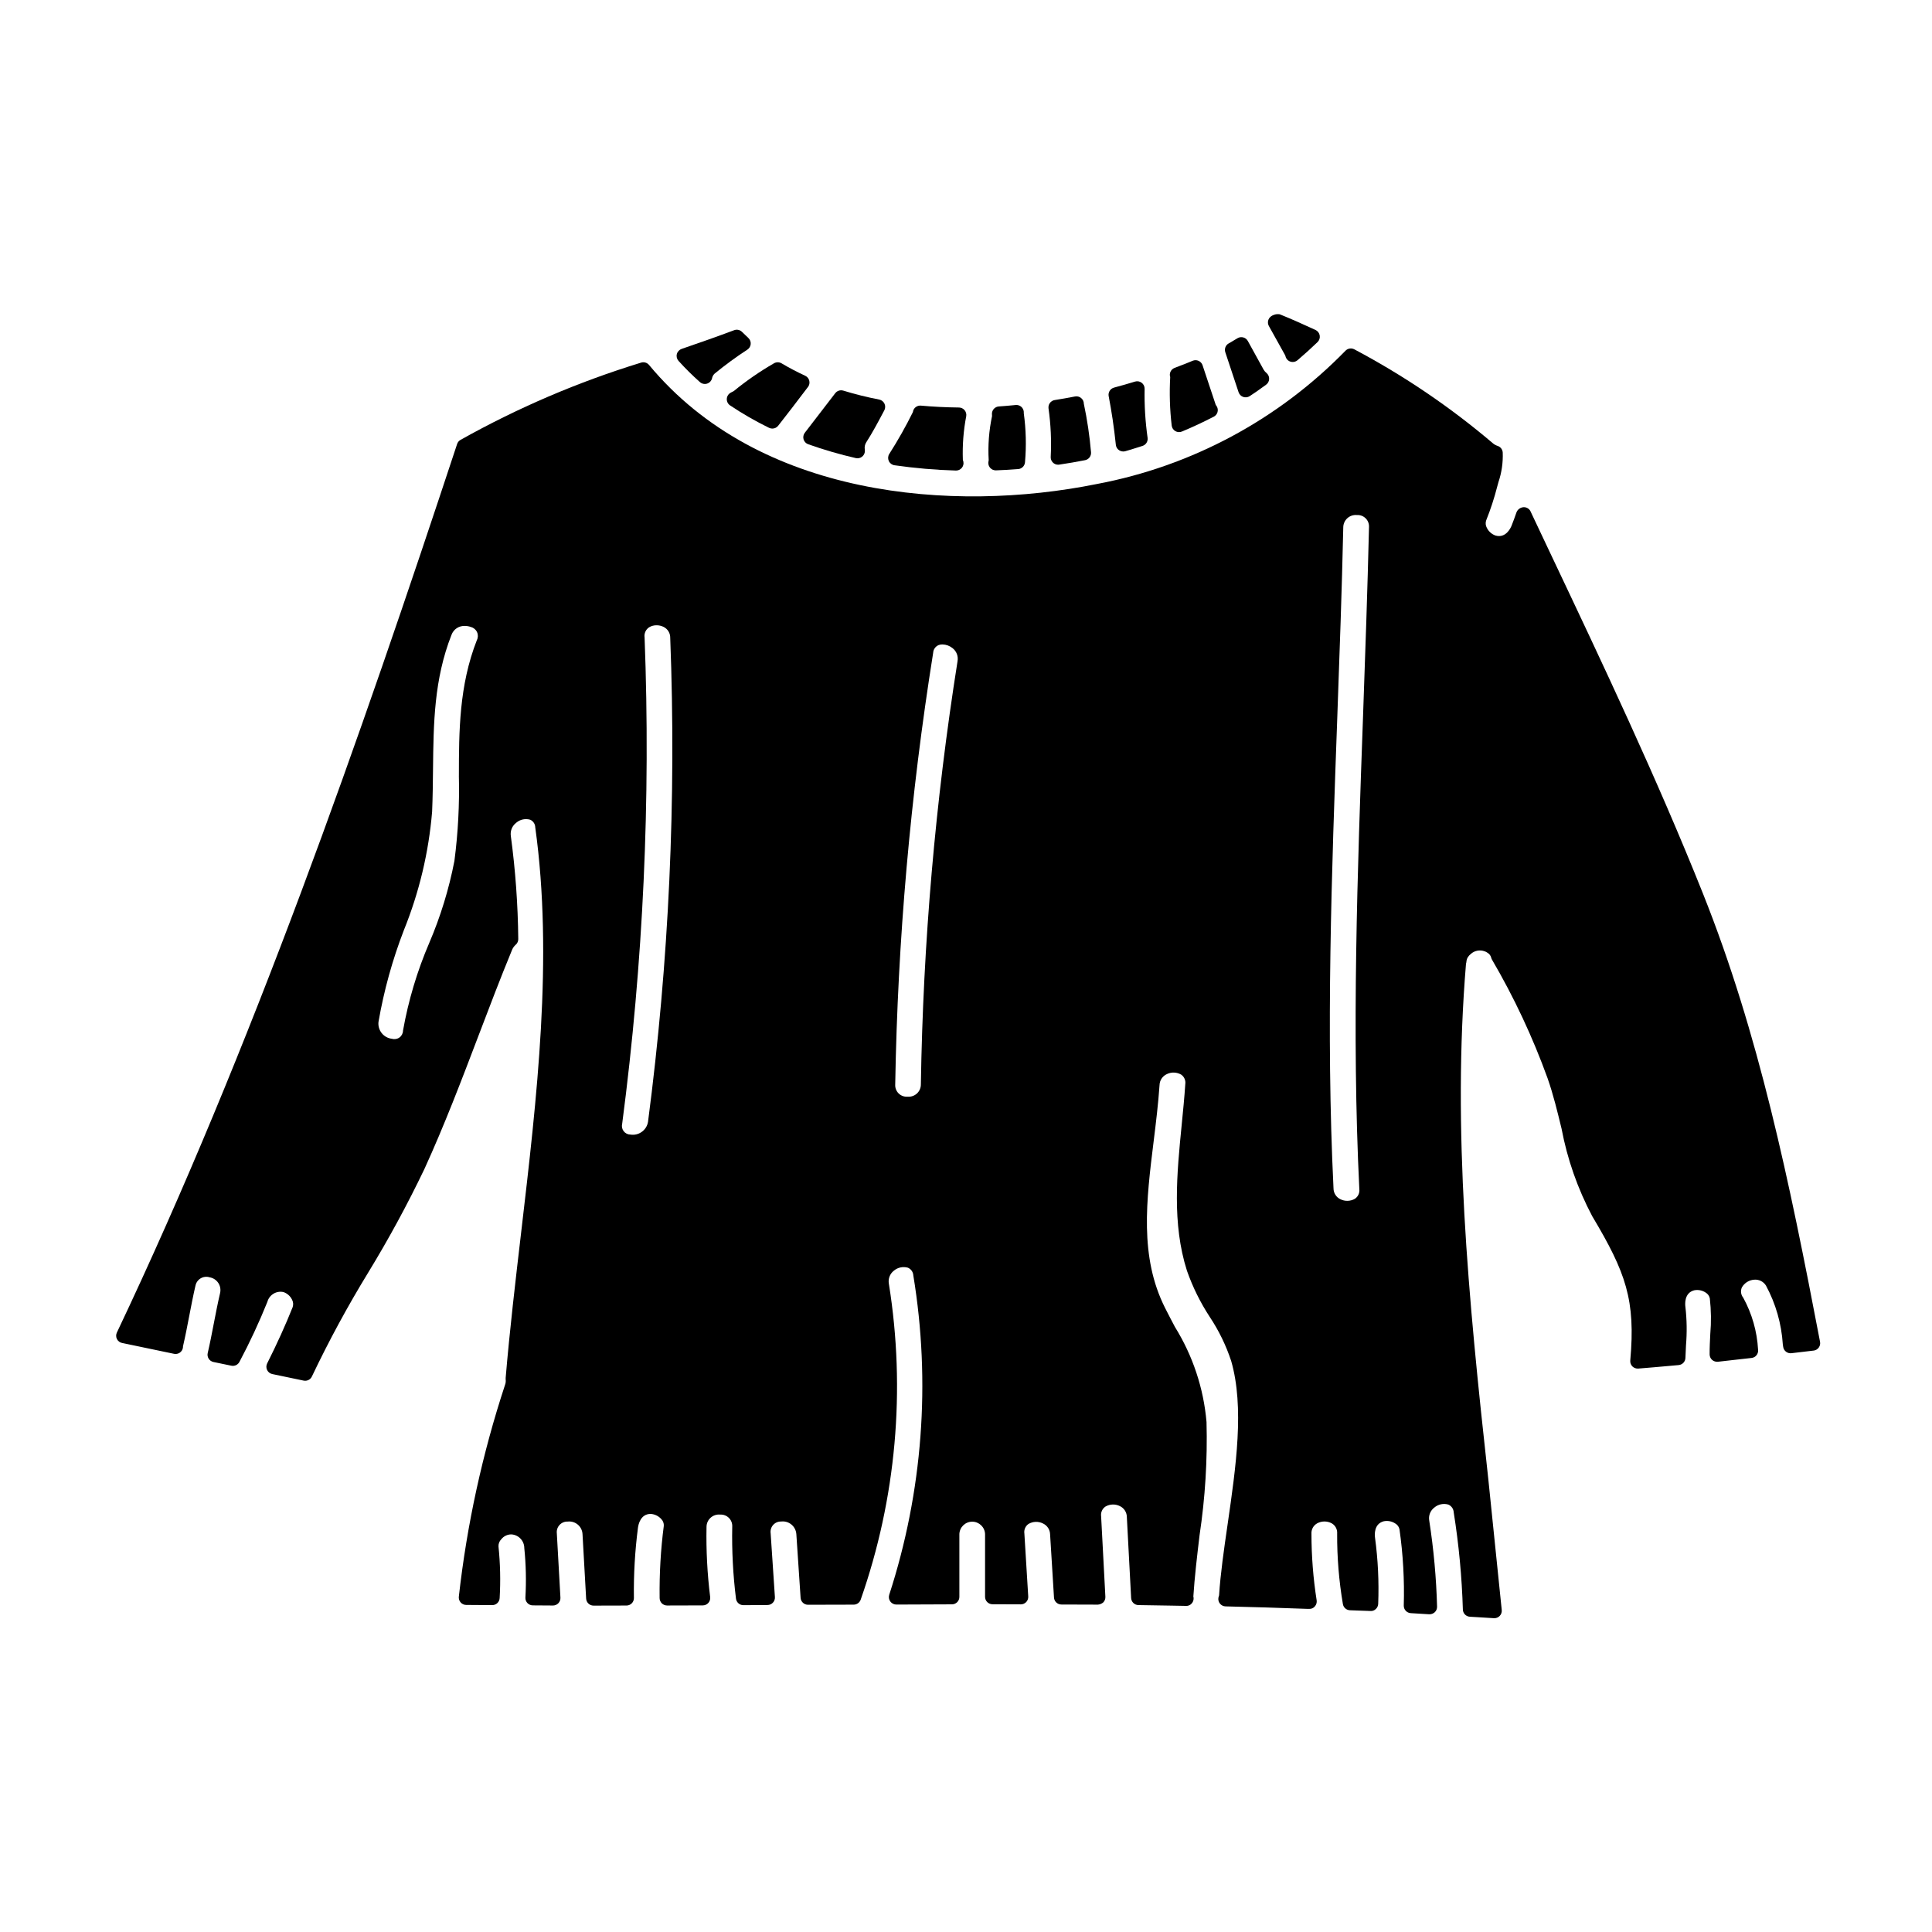 <?xml version="1.0" encoding="UTF-8"?>
<!-- Uploaded to: SVG Repo, www.svgrepo.com, Generator: SVG Repo Mixer Tools -->
<svg fill="#000000" width="800px" height="800px" version="1.1" viewBox="144 144 512 512" xmlns="http://www.w3.org/2000/svg">
 <g>
  <path d="m422.45 265.08c-0.027 0.543 0.164 1.07 0.539 1.461 0.371 0.395 0.887 0.617 1.43 0.613 0.094 0.004 0.188-0.004 0.281-0.023 2.32-0.34 4.606-0.734 6.856-1.18h0.004c0.984-0.195 1.664-1.105 1.574-2.106-0.371-4.316-1.008-8.605-1.906-12.844 0-0.586-0.262-1.141-0.715-1.516-0.453-0.379-1.055-0.531-1.629-0.414-1.785 0.348-3.578 0.664-5.375 0.949h-0.004c-1.055 0.172-1.781 1.152-1.637 2.215 0.605 4.254 0.801 8.555 0.582 12.844z"/>
  <path d="m407.87 268.65h0.078c1.969-0.074 3.938-0.188 5.871-0.34v0.004c0.973-0.074 1.742-0.844 1.816-1.816 0.379-4.328 0.27-8.684-0.324-12.988v-0.395c-0.043-0.52-0.297-1.004-0.699-1.34-0.402-0.336-0.922-0.496-1.445-0.445l-0.602 0.059c-1.277 0.121-2.562 0.238-3.848 0.324h-0.004c-1.008 0.062-1.805 0.883-1.84 1.895 0 0.062 0.023 0.586 0.027 0.652v0.004c-0.812 3.832-1.113 7.758-0.887 11.672-0.043 0.211-0.078 0.426-0.102 0.641-0.027 0.539 0.168 1.066 0.539 1.461 0.371 0.391 0.891 0.613 1.43 0.609z"/>
  <path d="m439.71 261.88c0.105 1.008 0.957 1.77 1.969 1.766 0.176-0.004 0.348-0.023 0.516-0.066 1.113-0.305 2.203-0.652 3.297-1.008l1.266-0.395h0.004c0.922-0.289 1.496-1.199 1.363-2.152-0.609-4.305-0.875-8.648-0.789-12.988 0.012-0.633-0.281-1.227-0.785-1.605-0.5-0.379-1.156-0.492-1.758-0.309-1.84 0.559-3.68 1.098-5.559 1.594h0.004c-1.008 0.27-1.633 1.277-1.422 2.297 0.754 3.906 1.402 8.113 1.895 12.867z"/>
  <path d="m484.59 238.17c0.047 0.195 0.102 0.383 0.176 0.566 0.242 0.578 0.746 1.004 1.355 1.148s1.25-0.008 1.73-0.414c1.812-1.543 3.582-3.148 5.312-4.812 0.469-0.453 0.684-1.105 0.578-1.746-0.105-0.641-0.523-1.191-1.113-1.465-3.125-1.441-6.266-2.863-9.477-4.152-0.824-0.137-1.668 0.066-2.34 0.562-0.793 0.59-1.027 1.672-0.551 2.535z"/>
  <path d="m356.95 260.43c0.18 0.605 0.637 1.09 1.234 1.301 4.133 1.465 8.348 2.691 12.621 3.672 0.145 0.031 0.289 0.047 0.438 0.047 0.574 0 1.121-0.25 1.492-0.688 0.375-0.434 0.539-1.012 0.453-1.578-0.133-0.711 0.02-1.445 0.426-2.043 1.609-2.516 3.016-5.152 4.367-7.707l0.371-0.691c0.293-0.551 0.309-1.211 0.039-1.773s-0.789-0.969-1.402-1.086c-3.207-0.617-6.383-1.406-9.504-2.363-0.785-0.238-1.637 0.031-2.137 0.68l-8.07 10.492c-0.375 0.496-0.496 1.141-0.328 1.738z"/>
  <path d="m454.51 256.78c0.074 0.613 0.43 1.156 0.961 1.469 0.535 0.312 1.184 0.355 1.75 0.113 2.863-1.18 5.695-2.523 8.438-3.938l0.004 0.004c0.465-0.242 0.812-0.656 0.973-1.152 0.156-0.5 0.109-1.043-0.133-1.504-0.035-0.066-0.277-0.418-0.32-0.48l-3.492-10.492 0.004-0.004c-0.176-0.52-0.562-0.945-1.066-1.172-0.504-0.223-1.078-0.227-1.582-0.008-1.137 0.488-2.32 0.941-3.504 1.391l-1.27 0.492c-0.805 0.312-1.312 1.109-1.254 1.969 0.023 0.152 0.055 0.305 0.098 0.457-0.238 4.289-0.109 8.59 0.395 12.855z"/>
  <path d="m472.24 247.95c0.195 0.578 0.641 1.035 1.215 1.238 0.574 0.199 1.207 0.129 1.719-0.203 1.18-0.746 2.285-1.551 3.418-2.363l0.922-0.66c0.488-0.348 0.793-0.902 0.824-1.504 0.027-0.602-0.219-1.184-0.672-1.582-0.316-0.25-0.582-0.559-0.789-0.906l-4.188-7.602c-0.254-0.465-0.684-0.805-1.191-0.945-0.508-0.145-1.055-0.078-1.512 0.188l-1.043 0.621c-0.418 0.254-0.836 0.516-1.285 0.754h-0.004c-0.844 0.453-1.242 1.453-0.934 2.363z"/>
  <path d="m381.05 267.3c5.391 0.773 10.82 1.238 16.262 1.398h0.066c0.582 0 1.133-0.258 1.508-0.703 0.375-0.449 0.531-1.039 0.426-1.613 0-0.059-0.098-0.367-0.145-0.527-0.137-3.871 0.16-7.742 0.891-11.543 0.102-0.57-0.055-1.156-0.422-1.602-0.371-0.449-0.918-0.707-1.496-0.715-3.473-0.039-6.867-0.207-10.09-0.5-0.879-0.082-1.703 0.434-2.016 1.262-0.074 0.207-0.109 0.395-0.062 0.371l-0.004-0.004c-1.895 3.836-3.996 7.562-6.297 11.168-0.359 0.562-0.406 1.27-0.129 1.879 0.277 0.609 0.848 1.031 1.508 1.129z"/>
  <path d="m595.32 380.85c-12.168-30.492-26.555-60.871-40.473-90.242l-5.277-11.164c-0.367-0.699-1.129-1.105-1.918-1.02-0.82 0.086-1.52 0.641-1.793 1.422-0.414 1.18-0.832 2.363-1.281 3.477-0.23 0.57-1.508 3.387-4.246 2.602h-0.004c-1.004-0.355-1.832-1.09-2.301-2.047-0.336-0.598-0.398-1.309-0.18-1.957 1.176-2.934 2.16-5.941 2.941-9l0.301-1.102v-0.004c0.867-2.539 1.254-5.219 1.148-7.902-0.051-0.801-0.586-1.492-1.352-1.742-0.465-0.148-0.895-0.387-1.266-0.707-11.297-9.602-23.609-17.945-36.711-24.887-0.773-0.41-1.723-0.262-2.336 0.363-17.805 18.273-40.812 30.609-65.887 35.328-38.312 7.738-89.59 3.516-118.68-31.547-0.52-0.629-1.375-0.871-2.148-0.609-16.641 5.106-32.688 11.977-47.867 20.492-0.402 0.242-0.703 0.621-0.848 1.066-25.684 77.762-54.383 160.1-90.164 235.46-0.262 0.543-0.262 1.176 0 1.719 0.27 0.539 0.77 0.93 1.363 1.051l13.777 2.875h-0.004c0.531 0.113 1.086 0.004 1.531-0.301 0.449-0.309 0.75-0.785 0.832-1.324 0-0.086 0.02-0.234 0.023-0.375 0.617-2.66 1.133-5.336 1.648-8.02 0.516-2.68 1.031-5.371 1.652-8.039v0.008c0.164-0.82 0.668-1.531 1.387-1.953 0.719-0.426 1.586-0.52 2.383-0.266 0.934 0.164 1.758 0.703 2.281 1.492 0.52 0.793 0.691 1.762 0.473 2.684-0.629 2.695-1.156 5.414-1.68 8.137-0.5 2.594-1 5.188-1.598 7.762-0.117 0.516-0.023 1.055 0.262 1.5s0.738 0.754 1.258 0.863l4.742 0.984c0.859 0.18 1.734-0.23 2.144-1.008 2.746-5.172 5.219-10.484 7.406-15.914 0.5-1.863 2.375-3.004 4.258-2.59 0.984 0.332 1.793 1.039 2.258 1.969 0.34 0.609 0.41 1.332 0.195 2-1.926 4.816-4.141 9.715-6.777 14.957-0.27 0.547-0.27 1.188 0 1.738s0.777 0.941 1.375 1.066l8.309 1.734c0.902 0.188 1.812-0.277 2.191-1.117 4.484-9.422 9.457-18.602 14.902-27.504 5.438-8.906 10.418-18.082 14.922-27.496 5.25-11.488 9.84-23.531 14.27-35.172 2.871-7.543 5.836-15.352 8.945-22.871v-0.004c0.219-0.523 0.555-0.992 0.984-1.363 0.426-0.383 0.664-0.926 0.656-1.496-0.094-9.129-0.75-18.242-1.969-27.289-0.207-1.367 0.355-2.738 1.465-3.562 1.02-0.855 2.402-1.141 3.68-0.762 0.789 0.359 1.305 1.137 1.324 2.004 4.801 34.535 0.453 71.637-3.75 107.49-1.488 12.691-3.027 25.812-4.086 38.379l-0.004 0.004c-0.016 0.141-0.016 0.285 0 0.43 0.066 0.5 0.008 1.012-0.176 1.484-5.992 18.207-10.09 36.984-12.227 56.031-0.082 0.566 0.086 1.141 0.457 1.574 0.371 0.43 0.906 0.684 1.473 0.688l6.914 0.047h0.004c1.051 0.004 1.922-0.828 1.965-1.879 0.266-4.559 0.16-9.133-0.309-13.676-0.031-0.703 0.234-1.387 0.73-1.887 0.641-0.824 1.625-1.305 2.668-1.301 1.93 0.102 3.441 1.699 3.441 3.629 0.445 4.359 0.543 8.75 0.293 13.125-0.027 0.535 0.172 1.059 0.543 1.449 0.371 0.391 0.887 0.609 1.422 0.609l5.344 0.035h0.004c0.539 0 1.059-0.223 1.43-0.617 0.375-0.391 0.566-0.922 0.539-1.461l-0.957-17.074c-0.09-0.809 0.176-1.609 0.727-2.203 0.555-0.594 1.336-0.918 2.144-0.887 0.969-0.117 1.941 0.172 2.688 0.801 0.746 0.625 1.199 1.535 1.25 2.508l0.961 17.102c0.059 1.043 0.922 1.859 1.969 1.859l8.727-0.023h-0.004c0.527 0 1.031-0.211 1.402-0.586s0.574-0.883 0.566-1.406c-0.086-6.227 0.273-12.449 1.074-18.621 0.109-0.863 0.688-3.664 3.356-3.664h0.047c1.082 0.074 2.094 0.578 2.805 1.395 0.453 0.469 0.684 1.105 0.641 1.754-0.824 6.348-1.191 12.75-1.105 19.152 0 0.52 0.211 1.023 0.578 1.391 0.371 0.371 0.871 0.578 1.391 0.578l9.48-0.027h0.004c0.562-0.004 1.094-0.246 1.465-0.668 0.375-0.422 0.547-0.984 0.477-1.543-0.766-6.164-1.09-12.375-0.969-18.59 0-0.93 0.395-1.812 1.086-2.434 0.691-0.625 1.613-0.922 2.539-0.828 0.855-0.051 1.695 0.27 2.305 0.875 0.609 0.609 0.934 1.445 0.887 2.305-0.129 6.379 0.203 12.762 0.992 19.094 0.121 0.992 0.969 1.734 1.965 1.73l6.375-0.039 0.004-0.004c0.543 0.004 1.066-0.223 1.438-0.621 0.375-0.395 0.566-0.93 0.531-1.477l-1.133-16.969-0.004 0.004c-0.098-0.785 0.148-1.574 0.68-2.164 0.527-0.59 1.285-0.918 2.078-0.898 0.984-0.129 1.977 0.156 2.742 0.785 0.77 0.629 1.242 1.547 1.316 2.535l1.129 16.902c0.066 1.035 0.93 1.84 1.969 1.836l12.102-0.031c0.832-0.004 1.57-0.527 1.848-1.309 9.414-26.848 11.984-55.617 7.477-83.707-0.25-1.32 0.262-2.668 1.324-3.488 1.027-0.867 2.426-1.164 3.719-0.789 0.832 0.355 1.387 1.152 1.434 2.055 4.664 28.312 2.477 57.332-6.387 84.625-0.195 0.605-0.086 1.27 0.293 1.781 0.375 0.508 0.973 0.812 1.609 0.809l14.719-0.059c0.523 0 1.023-0.207 1.395-0.574 0.367-0.371 0.574-0.871 0.574-1.395v-16.688c0.09-1.816 1.586-3.246 3.406-3.246 1.816 0 3.316 1.43 3.402 3.246v16.668c0 0.523 0.207 1.023 0.578 1.391 0.367 0.371 0.871 0.578 1.391 0.578l7.504 0.027c0.543 0 1.062-0.223 1.438-0.617 0.371-0.398 0.562-0.93 0.531-1.473l-1.023-16.684c-0.148-0.988 0.273-1.973 1.094-2.539 1.184-0.691 2.637-0.734 3.859-0.113 1.121 0.531 1.84 1.652 1.863 2.891l1.031 16.723v0.004c0.062 1.039 0.926 1.852 1.969 1.848l9.672 0.031h-0.004c0.531-0.039 1.035-0.254 1.438-0.605 0.375-0.391 0.57-0.922 0.543-1.465l-1.129-21.352c-0.141-1.004 0.305-2 1.145-2.566 1.191-0.688 2.648-0.727 3.875-0.098 1.094 0.539 1.789 1.648 1.797 2.867l1.137 21.477c0.055 1.035 0.902 1.852 1.941 1.863 2.93 0.031 5.859 0.09 8.789 0.141l3.824 0.07 0.004 0.004c0.543 0.027 1.074-0.191 1.441-0.59 0.379-0.391 0.582-0.914 0.559-1.457 0-0.207-0.051-0.477-0.078-0.332 0.34-5.32 1.012-10.945 1.66-16.387v0.004c1.488-9.918 2.106-19.945 1.84-29.969-0.77-8.945-3.641-17.578-8.375-25.203-0.848-1.609-1.727-3.277-2.617-5.047-6.809-13.527-4.965-28.434-3.012-44.211 0.602-4.863 1.219-9.898 1.551-14.816v0.004c0.031-1.25 0.762-2.375 1.895-2.906 1.223-0.613 2.676-0.566 3.859 0.125 0.805 0.57 1.219 1.547 1.07 2.519-0.238 3.586-0.598 7.199-0.957 10.816-1.27 12.852-2.586 26.137 1.402 38.637 1.512 4.301 3.539 8.406 6.035 12.223 2.406 3.617 4.316 7.543 5.68 11.672 3.543 12.297 1.266 28.066-0.945 43.316-0.977 6.738-1.898 13.102-2.258 18.797-0.031 0.09-0.145 0.473-0.164 0.57l-0.004 0.004c-0.117 0.57 0.027 1.164 0.391 1.621 0.367 0.457 0.914 0.727 1.5 0.738 7.223 0.16 14.445 0.395 21.668 0.66h0.453c0.586 0.047 1.156-0.195 1.531-0.652 0.391-0.434 0.566-1.02 0.484-1.598-0.918-5.84-1.379-11.746-1.379-17.656-0.07-1.129 0.512-2.203 1.5-2.754 1.215-0.664 2.68-0.664 3.894 0 0.949 0.559 1.5 1.609 1.414 2.707-0.035 6.258 0.473 12.504 1.52 18.676 0.152 0.922 0.93 1.605 1.863 1.645l5.441 0.195h-0.004c0.531 0.043 1.055-0.148 1.434-0.527 0.387-0.359 0.609-0.855 0.625-1.383 0.223-5.828-0.055-11.664-0.832-17.441-0.125-0.863-0.328-3.734 2.309-4.43h0.004c1.059-0.211 2.16 0.004 3.062 0.602 0.566 0.328 0.965 0.887 1.098 1.531 0.953 6.688 1.332 13.445 1.133 20.199-0.027 1.066 0.797 1.961 1.863 2.019l4.883 0.301v-0.004c0.551 0.023 1.09-0.176 1.488-0.555 0.398-0.387 0.613-0.922 0.594-1.477-0.207-7.621-0.902-15.219-2.07-22.754-0.25-1.312 0.258-2.66 1.32-3.477 1.023-0.879 2.422-1.184 3.719-0.812 0.836 0.352 1.395 1.152 1.441 2.059 1.355 8.527 2.168 17.137 2.426 25.77 0.031 1.012 0.828 1.836 1.84 1.898l2.824 0.168c1.18 0.07 2.363 0.137 3.543 0.219h0.137l0.004 0.004c0.531 0 1.043-0.215 1.414-0.602 0.406-0.418 0.602-0.996 0.539-1.574l-3.57-34.777c-5.379-48.695-9.539-92.586-5.902-136.47v-0.004c0.055-0.168 0.094-0.348 0.109-0.527 0.031-0.414 0.152-0.816 0.359-1.18 0.227-0.359 0.516-0.676 0.852-0.938 0.996-0.871 2.394-1.121 3.637-0.652 0.141 0.039 0.266 0.109 0.332 0.129l0.344 0.203-0.004 0.004c0.539 0.289 0.926 0.793 1.066 1.387 0.043 0.168 0.109 0.328 0.195 0.473 5.856 10.008 10.781 20.527 14.727 31.426 1.512 4.293 2.625 8.922 3.711 13.383 1.527 8.094 4.269 15.906 8.125 23.184 8.949 14.988 11.508 22.215 10.082 38.23h-0.004c-0.055 0.582 0.148 1.16 0.559 1.574 0.414 0.406 0.977 0.617 1.551 0.578 2.824-0.219 5.652-0.477 8.477-0.727l2.234-0.199 0.004-0.004c0.996-0.086 1.766-0.902 1.797-1.898 0.031-1.109 0.09-2.219 0.148-3.328v-0.004c0.285-3.383 0.234-6.781-0.152-10.152-0.09-0.613-0.395-3.707 2.301-4.426 1.059-0.219 2.16-0.004 3.062 0.594 0.57 0.336 0.973 0.895 1.105 1.543 0.352 3.137 0.395 6.301 0.121 9.445-0.09 1.801-0.184 3.606-0.172 5.398v0.004c0.004 0.555 0.242 1.082 0.652 1.453 0.418 0.359 0.961 0.539 1.512 0.496 1.805-0.184 3.606-0.395 5.406-0.613l3.543-0.395h0.004c0.523-0.059 1-0.328 1.324-0.742 0.32-0.414 0.465-0.941 0.395-1.465-0.266-4.828-1.613-9.535-3.938-13.773-0.621-0.762-0.762-1.812-0.355-2.707 0.672-1.191 1.898-1.965 3.262-2.055 1.25-0.113 2.453 0.488 3.121 1.551 2.594 4.805 4.113 10.113 4.465 15.562l0.102 0.695c0.152 1.059 1.125 1.805 2.188 1.672l2.555-0.301c1.113-0.125 2.231-0.254 3.344-0.395v0.004c0.539-0.07 1.023-0.359 1.34-0.801 0.32-0.438 0.441-0.988 0.34-1.523-8.23-43.074-16.242-81.711-31.012-118.75zm-91.086 78.27c0.129 1.012-0.328 2.012-1.18 2.574-1.195 0.688-2.656 0.723-3.883 0.09-1.086-0.543-1.773-1.648-1.777-2.859-2.027-41.441-0.484-83.992 1.012-125.14 0.594-16.426 1.207-33.406 1.574-50.027 0.004-0.914 0.387-1.789 1.059-2.406 0.672-0.621 1.574-0.934 2.484-0.863h0.086c0.859-0.047 1.695 0.27 2.305 0.875s0.934 1.445 0.887 2.301c-0.395 16.602-0.992 33.57-1.574 49.988-1.484 41.227-3.031 83.859-0.992 125.46zm-106.48-139.86c-5.879 37.102-9.125 74.57-9.715 112.12 0.008 0.918-0.375 1.793-1.047 2.414-0.676 0.617-1.582 0.922-2.492 0.84-0.871 0.062-1.727-0.25-2.348-0.859-0.625-0.613-0.953-1.461-0.91-2.332 0.648-38.332 4.008-76.566 10.055-114.43 0.043-0.902 0.602-1.699 1.434-2.055 0.324-0.121 0.672-0.184 1.023-0.176 0.98 0.02 1.926 0.367 2.688 0.988 1.055 0.82 1.562 2.164 1.312 3.481zm-149.86 100.03c-1.07-0.113-2.051-0.648-2.723-1.488-0.676-0.84-0.988-1.914-0.867-2.984 1.438-8.309 3.691-16.453 6.731-24.32 4.059-10.031 6.582-20.621 7.481-31.406 0.16-3.805 0.199-7.539 0.238-11.223 0.133-12.246 0.262-23.809 4.898-35.633l0.004 0.004c0.535-1.477 1.973-2.434 3.543-2.363 0.555 0 1.105 0.098 1.625 0.297 0.715 0.188 1.305 0.691 1.605 1.367 0.301 0.672 0.281 1.449-0.055 2.106-4.723 12.051-4.75 24.211-4.762 35.973h-0.004c0.184 7.523-0.211 15.047-1.18 22.512-1.438 7.453-3.668 14.734-6.656 21.715-3.207 7.465-5.547 15.277-6.969 23.277-0.008 0.711-0.348 1.379-0.918 1.805-0.57 0.426-1.309 0.559-1.992 0.363zm66.914-106.45c-0.117-1.031 0.355-2.039 1.223-2.609 0.594-0.355 1.277-0.535 1.969-0.527 0.664-0.004 1.32 0.152 1.914 0.457 1.059 0.547 1.719 1.645 1.703 2.836 1.645 42.863-0.32 85.785-5.887 128.32-0.371 2.203-2.449 3.703-4.66 3.356-0.699-0.004-1.359-0.332-1.789-0.891-0.426-0.555-0.574-1.277-0.398-1.957 5.598-42.75 7.582-85.895 5.938-128.98z"/>
  <path d="m337.93 247.91-0.312 0.168 0.004 0.004c-0.598 0.332-0.984 0.949-1.012 1.633-0.031 0.688 0.297 1.336 0.867 1.719 3.305 2.215 6.762 4.203 10.34 5.949 0.27 0.129 0.566 0.195 0.863 0.195 0.602 0 1.172-0.277 1.543-0.75 2.481-3.148 4.953-6.398 7.43-9.664l0.469-0.613 0.004 0.004c0.359-0.473 0.484-1.086 0.344-1.66-0.141-0.578-0.535-1.059-1.074-1.312-2.148-0.988-4.242-2.09-6.277-3.297-0.621-0.371-1.398-0.371-2.023 0-3.734 2.156-7.289 4.609-10.625 7.34-0.172 0.113-0.352 0.207-0.539 0.285z"/>
  <path d="m329.49 245.26c0.359 0.32 0.824 0.496 1.305 0.496 0.191 0 0.383-0.031 0.57-0.086 0.652-0.199 1.156-0.723 1.328-1.387 0.086-0.477 0.32-0.914 0.668-1.25 2.781-2.285 5.688-4.414 8.703-6.379 0.508-0.332 0.836-0.879 0.883-1.484 0.051-0.605-0.184-1.195-0.629-1.609-0.57-0.52-1.121-1.055-1.668-1.602s-1.359-0.727-2.082-0.457c-4.555 1.703-9.199 3.344-13.922 4.957-0.629 0.215-1.105 0.727-1.273 1.371-0.168 0.641 0 1.32 0.445 1.812 1.785 1.977 3.68 3.852 5.672 5.617z"/>
 </g>
</svg>